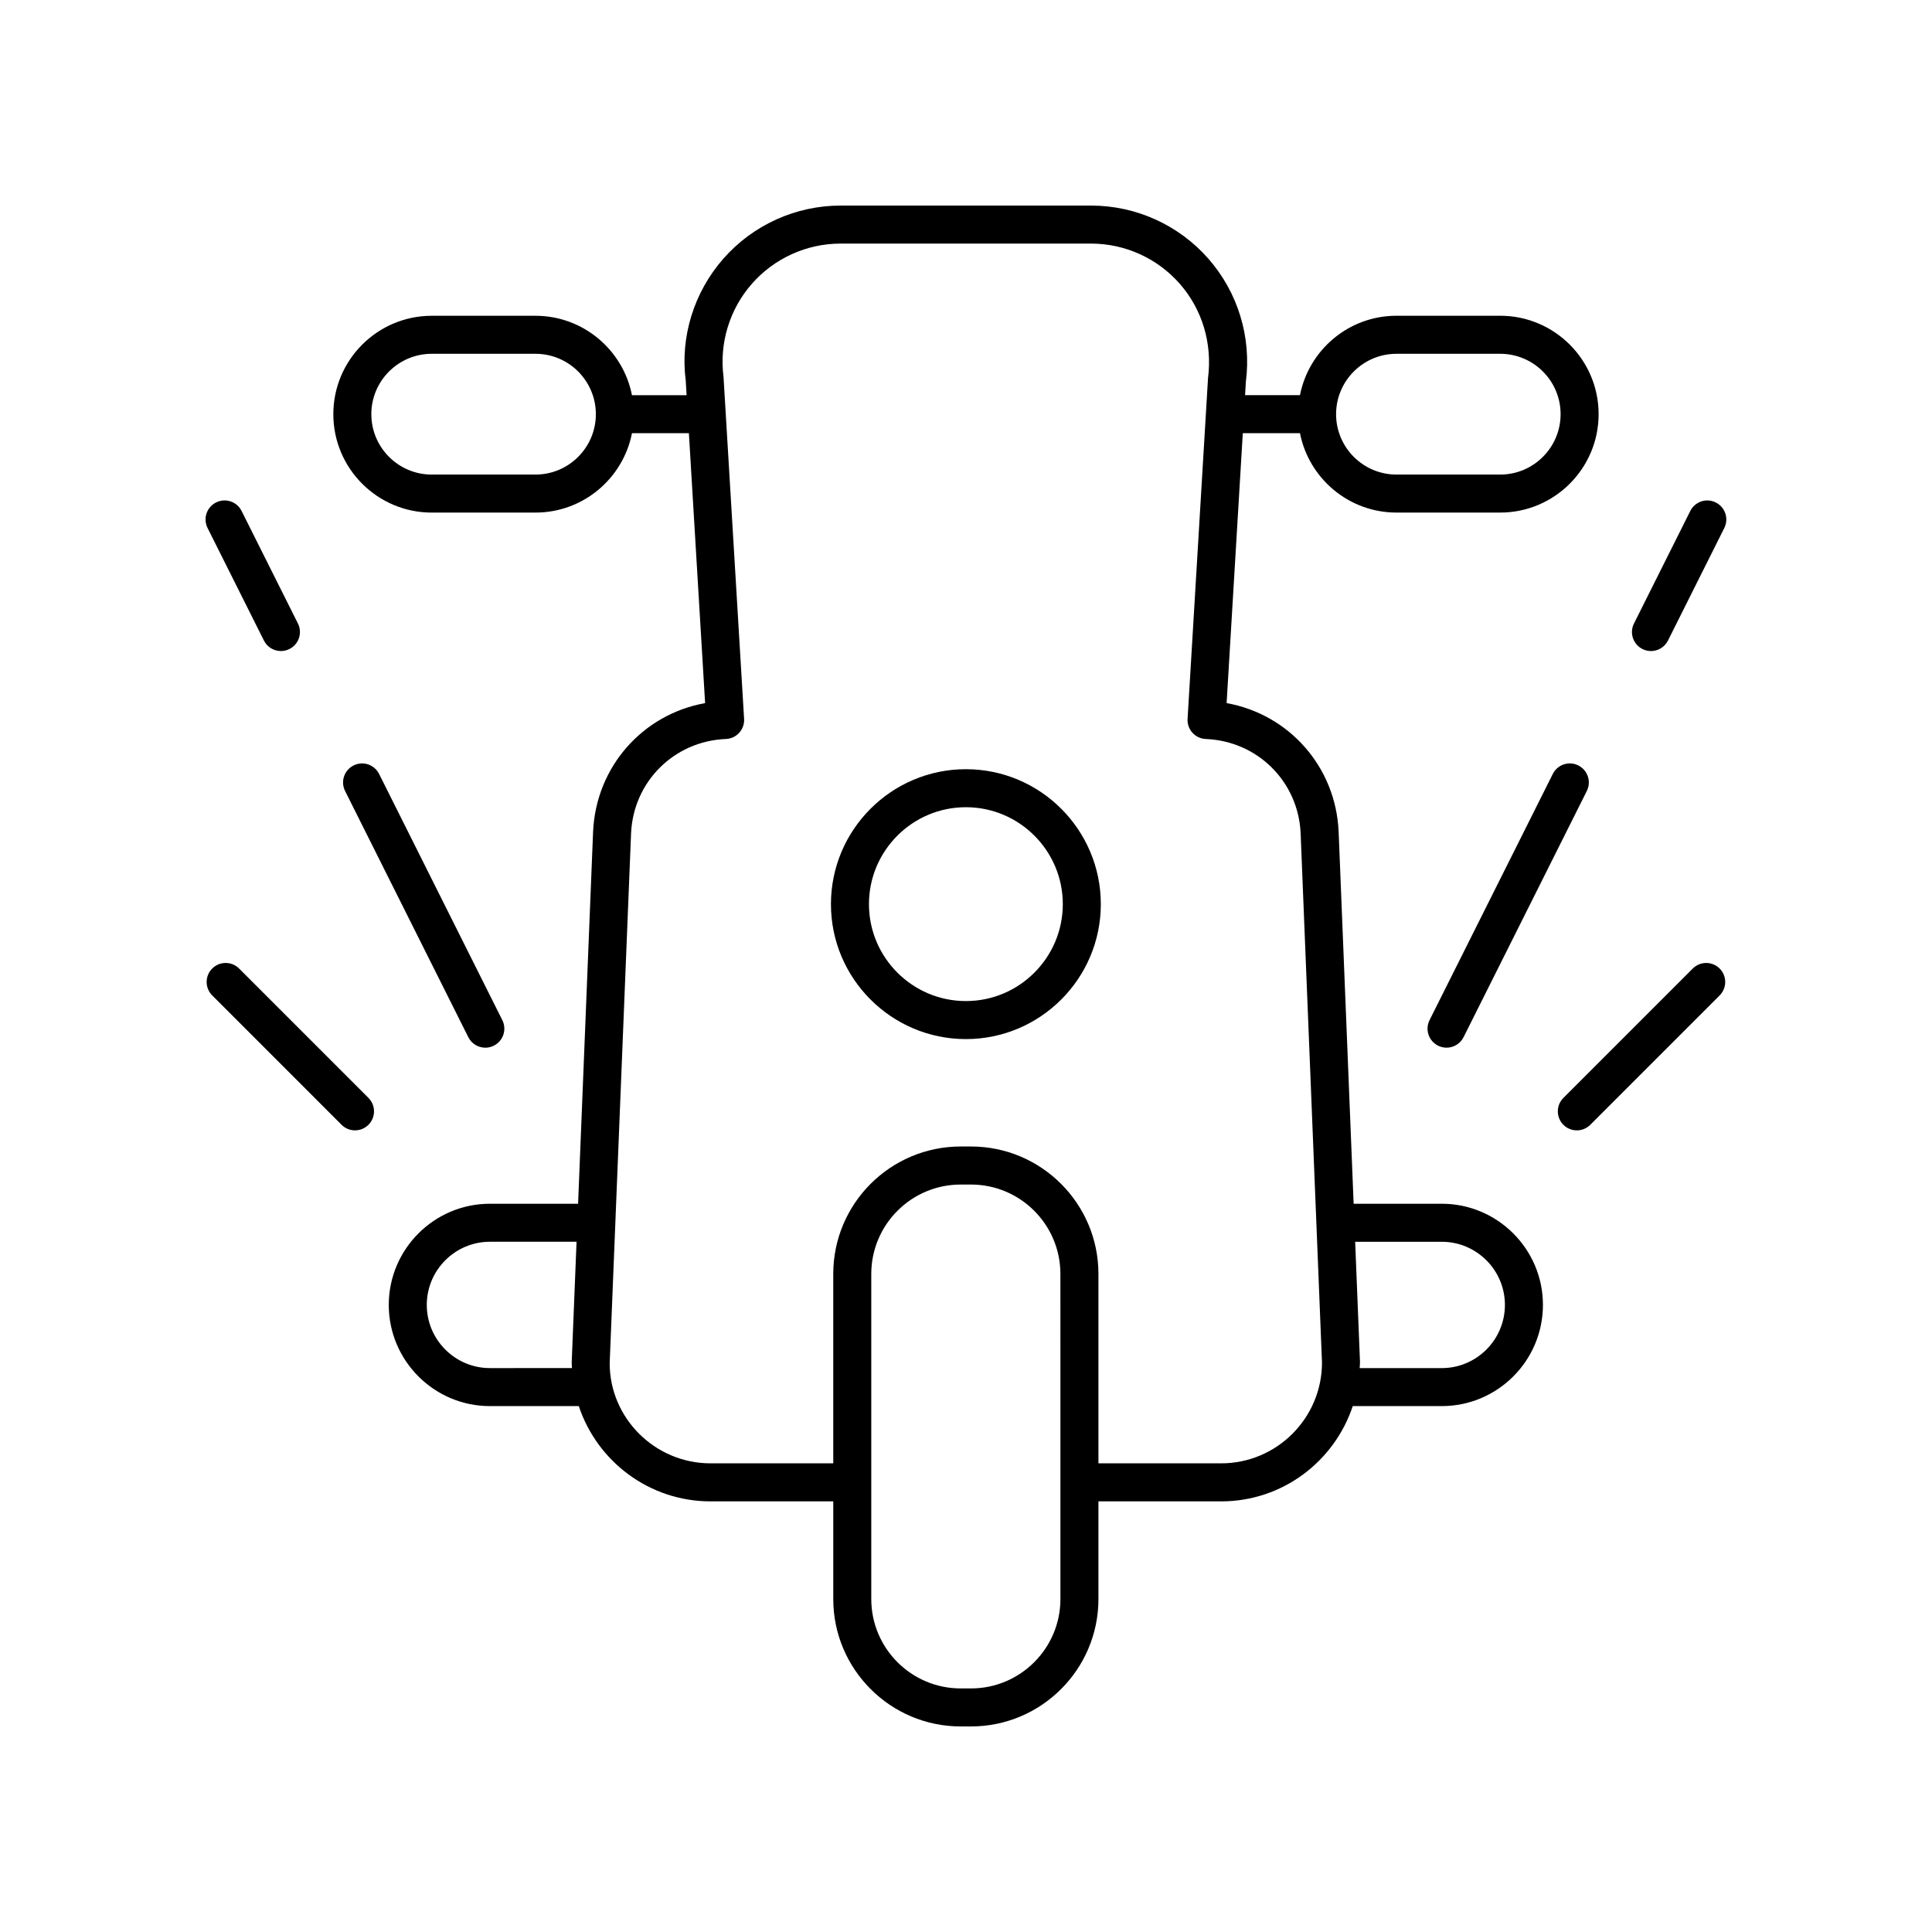 <?xml version="1.0" encoding="UTF-8"?>
<!-- Uploaded to: ICON Repo, www.iconrepo.com, Generator: ICON Repo Mixer Tools -->
<svg fill="#000000" width="800px" height="800px" version="1.1" viewBox="144 144 512 512" xmlns="http://www.w3.org/2000/svg">
 <g>
  <path d="m562.27 346.85c-2.484-1.254-5.512-0.238-6.762 2.25l-32.664 65.25c-1.246 2.488-0.234 5.516 2.254 6.762 0.723 0.363 1.492 0.535 2.25 0.535 1.852 0 3.625-1.02 4.512-2.781l32.664-65.25c1.242-2.492 0.234-5.519-2.254-6.766z"/>
  <path d="m579.27 316c0.723 0.363 1.492 0.535 2.25 0.535 1.852 0 3.625-1.02 4.512-2.781l14.926-29.832c1.246-2.488 0.234-5.512-2.254-6.758-2.496-1.254-5.512-0.238-6.762 2.25l-14.926 29.832c-1.246 2.484-0.234 5.508 2.254 6.754z"/>
  <path d="m561.88 443.56c1.289 0 2.578-0.492 3.562-1.477l34.281-34.285c1.969-1.969 1.969-5.156 0-7.125s-5.156-1.969-7.125 0l-34.281 34.285c-1.969 1.969-1.969 5.156 0 7.125 0.984 0.984 2.273 1.477 3.562 1.477z"/>
  <path d="m272.62 421.65c0.758 0 1.523-0.168 2.25-0.535 2.488-1.246 3.5-4.269 2.254-6.762l-32.66-65.25c-1.25-2.488-4.277-3.504-6.762-2.25-2.488 1.246-3.5 4.269-2.254 6.762l32.66 65.25c0.883 1.766 2.66 2.785 4.512 2.785z"/>
  <path d="m213.94 313.75c0.887 1.766 2.66 2.781 4.512 2.781 0.758 0 1.523-0.168 2.25-0.535 2.488-1.246 3.5-4.269 2.254-6.762l-14.934-29.828c-1.25-2.488-4.269-3.504-6.762-2.25-2.488 1.246-3.5 4.269-2.254 6.762z"/>
  <path d="m200.24 400.67c-1.969 1.969-1.969 5.156 0 7.125l34.281 34.285c0.984 0.984 2.273 1.477 3.562 1.477 1.289 0 2.578-0.492 3.562-1.477 1.969-1.969 1.969-5.156 0-7.125l-34.281-34.285c-1.969-1.969-5.156-1.969-7.125 0z"/>
  <path d="m258.42 279.84h27.492c12.656 0 23.215-9.066 25.57-21.039h15.082l4.297 71.531c-16.492 2.965-28.898 16.812-29.684 34.051l-3.977 98.621h-23.359c-14.785 0-26.812 12.031-26.812 26.812 0 14.785 12.031 26.816 26.812 26.816h23.547c4.859 14.641 18.66 25.246 34.906 25.246h32.531v25.883c0.004 18.613 15.145 33.762 33.762 33.762h2.75c18.617 0 33.762-15.145 33.762-33.762v-25.883h32.531c16.211 0 29.98-10.555 34.867-25.246h23.586c14.785 0 26.812-12.031 26.812-26.816s-12.031-26.812-26.812-26.812h-23.355l-3.977-98.648c-0.781-17.219-13.191-31.062-29.684-34.027l4.289-71.531h15.152c2.356 11.973 12.914 21.039 25.57 21.039h27.492c14.383 0 26.082-11.699 26.082-26.078 0-14.383-11.699-26.082-26.082-26.082h-27.492c-12.656 0-23.215 9.066-25.57 21.043h-14.551l0.215-3.586c1.516-11.797-2.117-23.684-9.969-32.613-7.852-8.922-19.172-14.043-31.062-14.043h-66.355c-11.891 0-23.211 5.121-31.066 14.051-7.852 8.93-11.484 20.816-9.996 32.27l0.234 3.93h-14.477c-2.356-11.977-12.914-21.043-25.57-21.043h-27.492c-14.383 0-26.082 11.699-26.082 26.082 0 14.375 11.699 26.074 26.082 26.074zm255.66-42.082h27.492c8.828 0 16.004 7.18 16.004 16.004s-7.18 16.004-16.004 16.004h-27.492c-8.828 0-16.004-7.18-16.004-16.004s7.18-16.004 16.004-16.004zm-240.24 268.8c-9.23 0-16.738-7.512-16.738-16.742s7.508-16.738 16.738-16.738h22.953l-1.289 32.004c0 0.496 0.055 0.98 0.074 1.473zm151.18 61.207c0 13.059-10.629 23.684-23.688 23.684h-2.75c-13.059 0-23.684-10.625-23.684-23.684v-86.164c0-13.059 10.629-23.684 23.684-23.684h2.75c13.059 0 23.684 10.625 23.684 23.684zm101.06-94.684c9.23 0 16.738 7.508 16.738 16.738 0 9.23-7.508 16.742-16.738 16.742h-21.75c0.023-0.559 0.082-1.109 0.082-1.676l-1.281-31.801zm-182.8-253.9c5.941-6.754 14.504-10.629 23.5-10.629h66.355c8.992 0 17.559 3.875 23.496 10.629 5.938 6.754 8.688 15.746 7.508 25.012l-5.418 90.312c-0.082 1.352 0.383 2.68 1.293 3.684 0.906 1.004 2.18 1.598 3.531 1.652 13.707 0.547 24.512 11.285 25.133 24.949l5.664 140.29c0 14.734-11.984 26.719-26.715 26.719h-32.531v-50.203c0-18.613-15.145-33.762-33.762-33.762h-2.75c-18.617 0-33.762 15.145-33.762 33.762v50.203h-32.531c-14.73 0-26.715-11.984-26.719-26.516l5.668-140.47c0.621-13.691 11.426-24.426 25.133-24.973 1.352-0.055 2.629-0.648 3.531-1.652 0.906-1.004 1.375-2.332 1.289-3.684l-5.453-90.656c-1.148-8.922 1.602-17.914 7.539-24.668zm-84.867 18.578h27.492c8.828 0 16.004 7.18 16.004 16.004s-7.18 16.004-16.004 16.004h-27.492c-8.828 0-16.004-7.18-16.004-16.004-0.004-8.824 7.176-16.004 16.004-16.004z"/>
  <path d="m399.97 419.37c19.719 0 35.758-16.043 35.758-35.762s-16.039-35.762-35.758-35.762-35.762 16.043-35.762 35.762c0 19.715 16.043 35.762 35.762 35.762zm0-61.449c14.16 0 25.684 11.523 25.684 25.684 0 14.164-11.523 25.688-25.684 25.688-14.164 0-25.688-11.523-25.688-25.688 0-14.16 11.523-25.684 25.688-25.684z"/>
 </g>
</svg>
